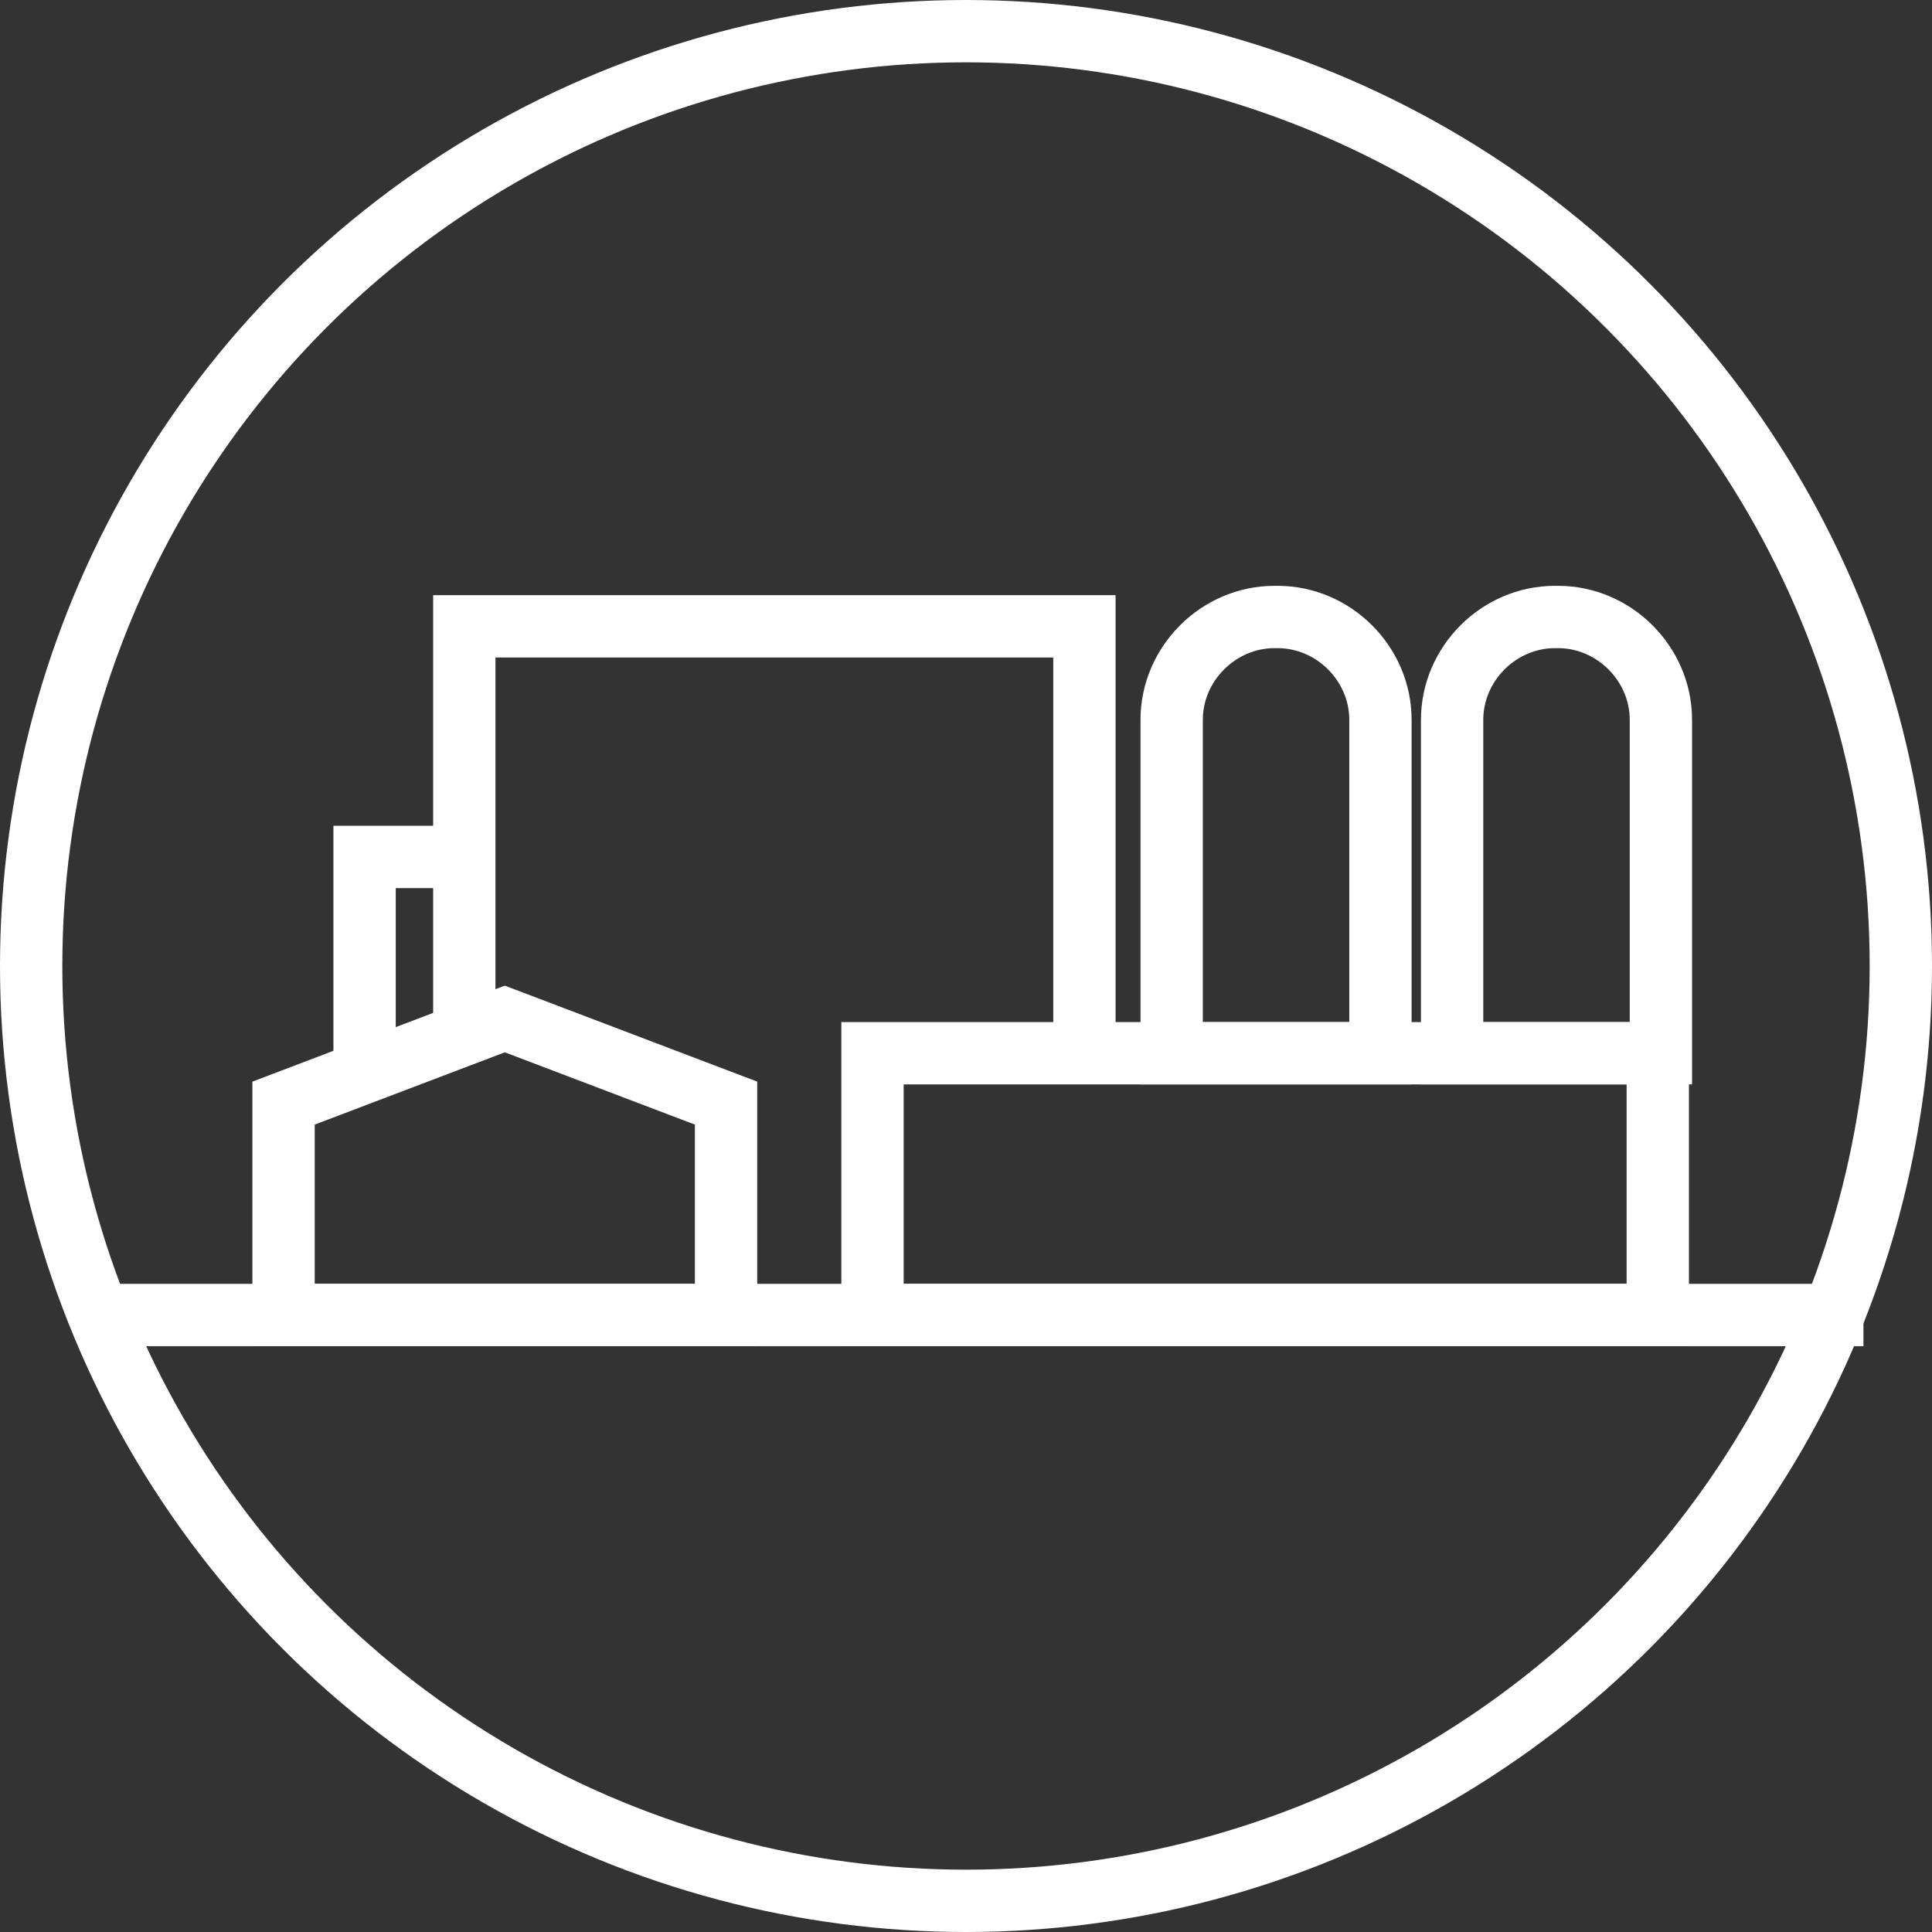 <?xml version="1.0" encoding="utf-8"?>
<!-- Generator: Adobe Illustrator 24.0.1, SVG Export Plug-In . SVG Version: 6.00 Build 0)  -->
<svg version="1.1" id="Ebene_1" xmlns="http://www.w3.org/2000/svg" xmlns:xlink="http://www.w3.org/1999/xlink" x="0px" y="0px"
	 viewBox="0 0 62 62" style="enable-background:new 0 0 62 62;" xml:space="preserve">
<rect x="0" y="0" width="62" height="62" fill="#333333" stroke="none"/>
<style type="text/css">
	.st0{fill:none;stroke:#FFFFFF;stroke-width:2;stroke-miterlimit:10;}
	.st1{fill:none;stroke:#FFFFFF;stroke-width:2;stroke-linecap:round;stroke-linejoin:round;stroke-miterlimit:10;}
</style>
<g>
	<line class="st0" x1="3.1" y1="42.2" x2="59.8" y2="42.2"/>
	<polygon class="st0" points="23.3,35.4 16.2,32.7 9.1,35.4 9.1,42.2 23.3,42.2 	"/>
	<polyline class="st0" points="14.9,33 14.9,20.1 34.8,20.1 34.8,33.8 	"/>
	<rect x="28" y="33.8" class="st0" width="25.2" height="8.4"/>
	<path class="st0" d="M53.2,33.8h-6.6V23.1c0-1.8,1.5-3.3,3.3-3.3h0.1c1.8,0,3.3,1.5,3.3,3.3V33.8z"/>
	<path class="st0" d="M38.5,20.6"/>
	<path class="st0" d="M44.2,33.8h-6.6V23.1c0-1.8,1.5-3.3,3.3-3.3h0.1c1.8,0,3.3,1.5,3.3,3.3V33.8z"/>
	<polyline class="st0" points="14.9,27.5 11.7,27.5 11.7,34.5 	"/>
	<g>
		<circle class="st1" cx="31" cy="31" r="30"/>
	</g>
</g>
</svg>

